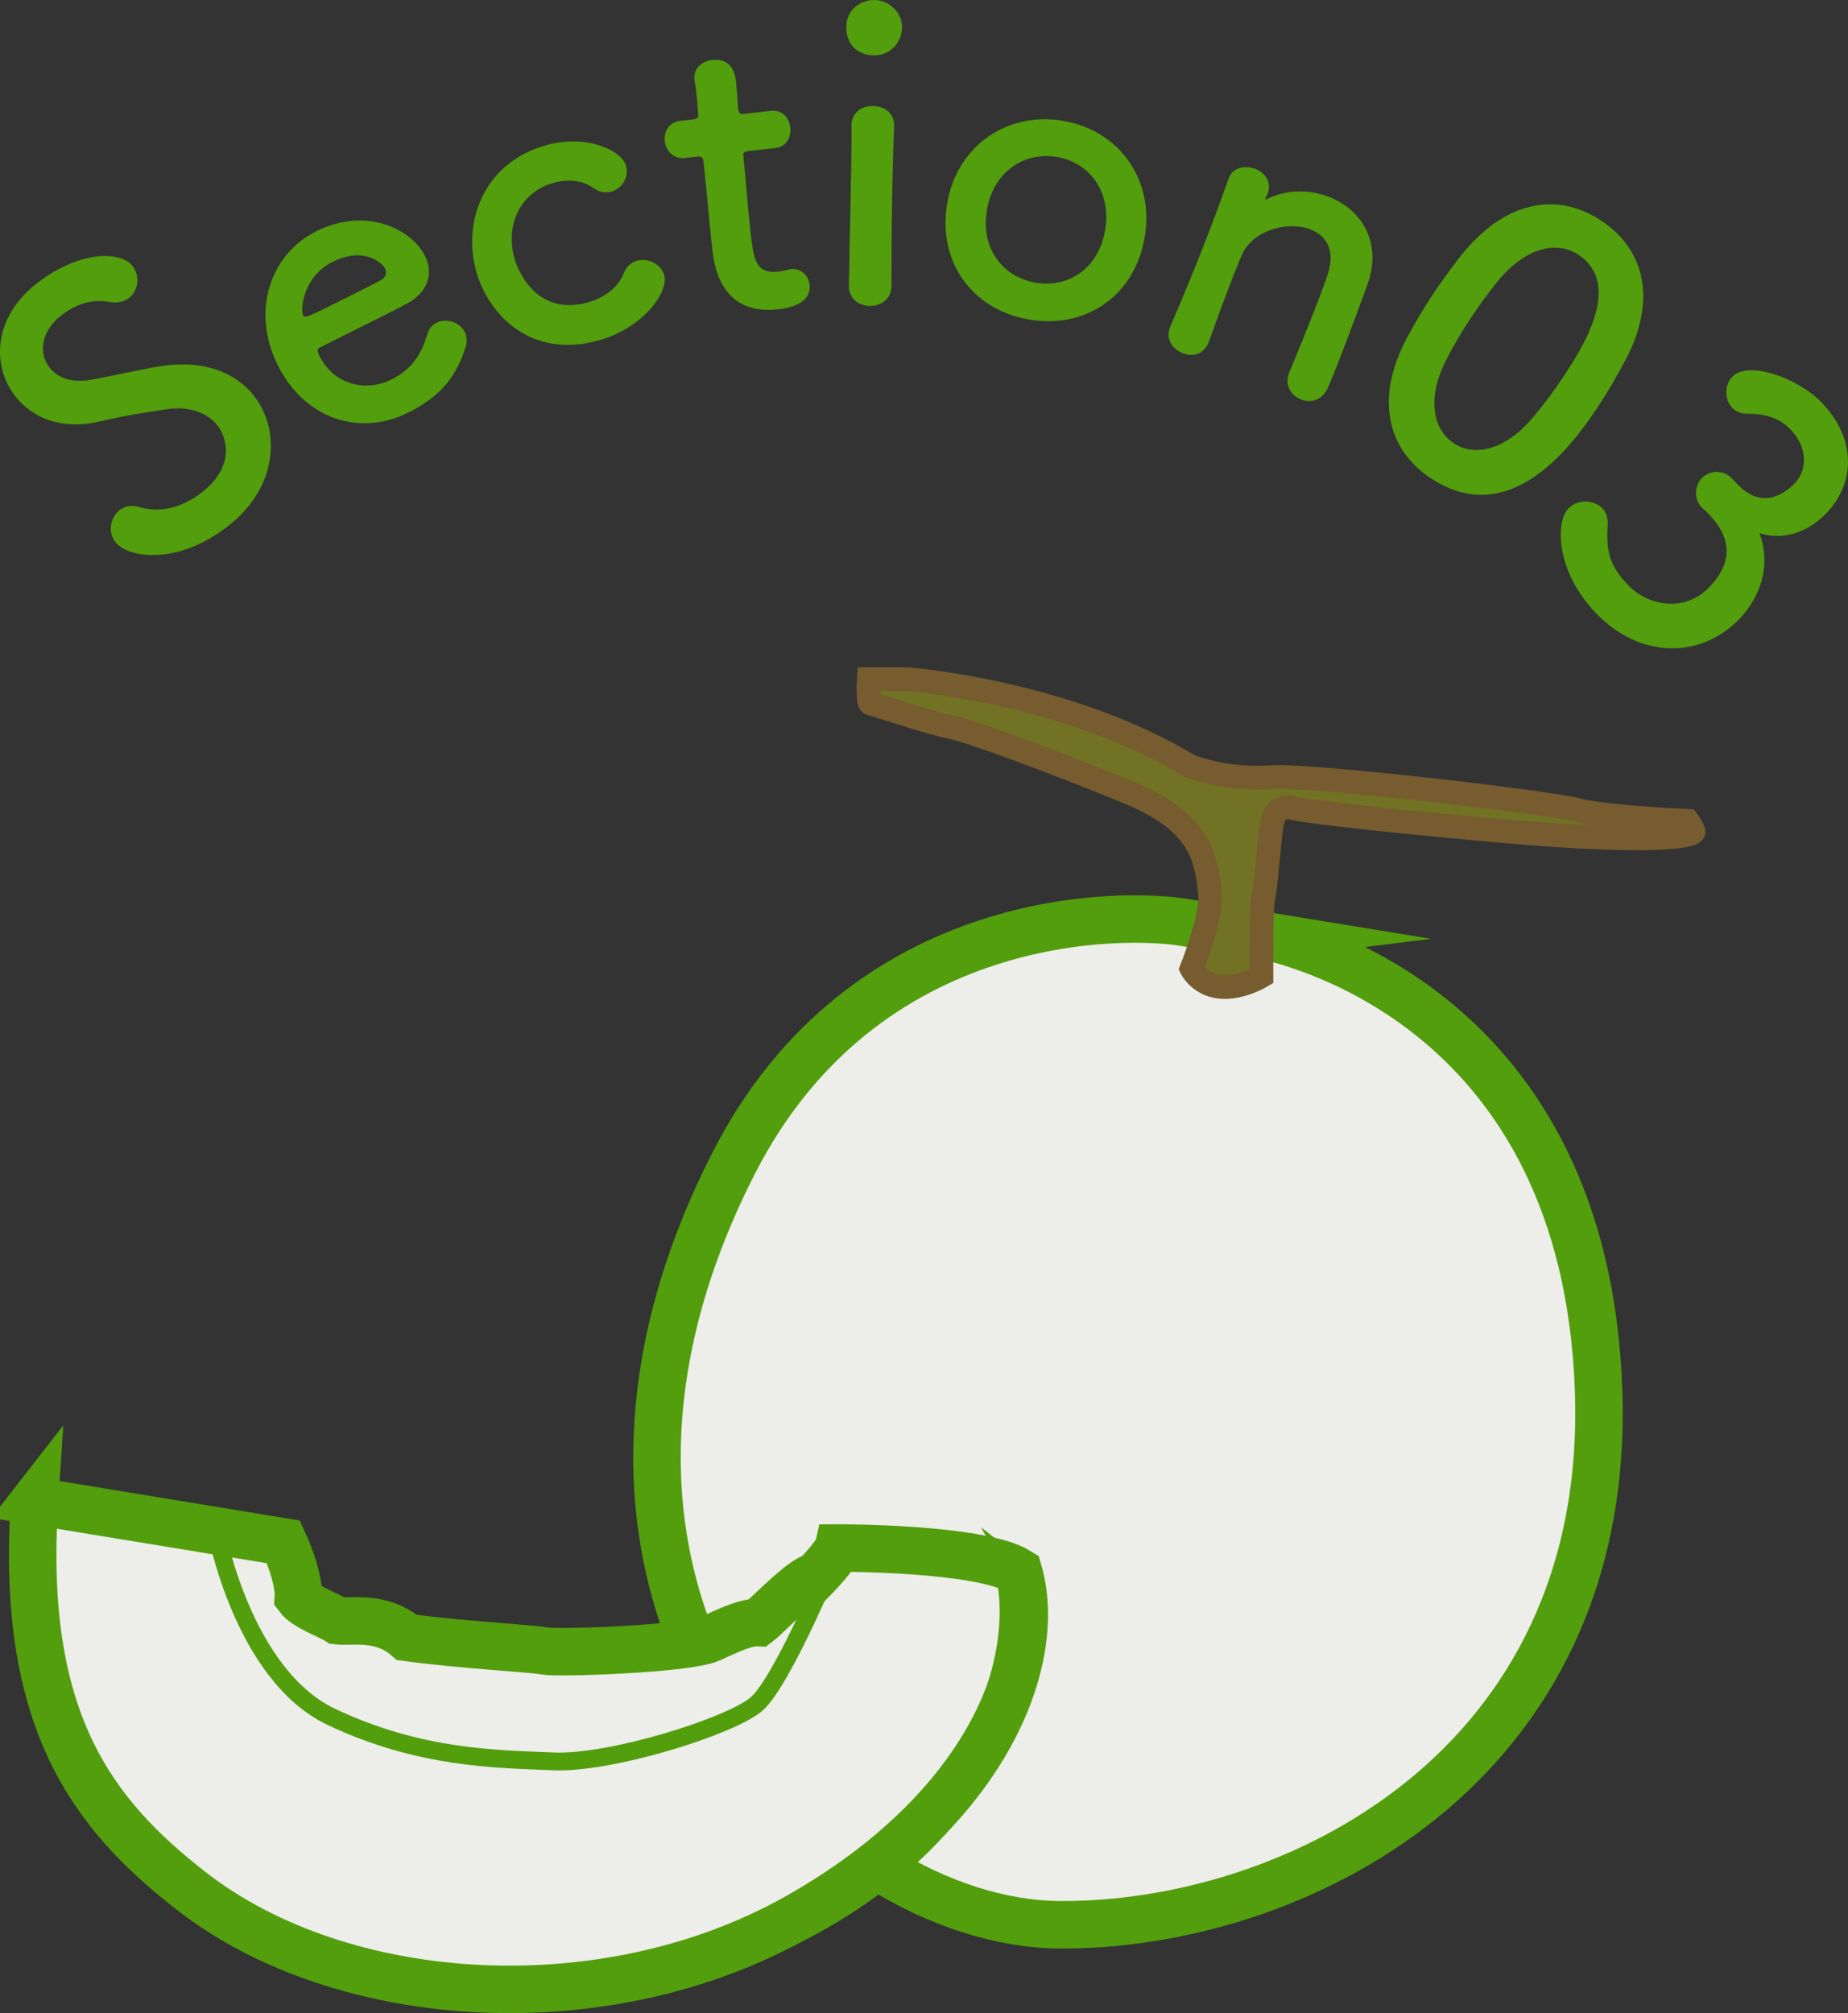 <?xml version="1.0" encoding="UTF-8"?>
<svg id="uuid-e09640c9-0254-4fc6-9e42-a7eab3951989" data-name="レイヤー 2" xmlns="http://www.w3.org/2000/svg" viewBox="0 0 77.868 84.82">
  <rect x="0" y="0" width="77.868" height="84.82" fill="#333333" stroke="none"/>
  <g id="uuid-0d61c545-958c-4488-a1c6-71809231ef53" data-name="ストーリー">
    <g>
      <g>
        <path d="M9.601,22.172c-2.159,1.684-4.232,1.32-4.738.671-.341-.437-.205-1.054.179-1.354.212-.166.506-.225.841-.124.727.222,1.686.113,2.626-.621,1.457-1.136,1-2.377.669-2.801-.413-.53-1.175-.852-2.163-.699-.841.124-1.866.284-2.816.514-1.579.379-2.842-.148-3.555-1.062-1.002-1.285-.93-3.322.898-4.748,1.827-1.425,3.556-1.368,4.041-.745.31.397.268,1.026-.143,1.347-.198.155-.496.238-.87.168-.469-.082-1.177-.062-1.999.579-.848.661-.951,1.594-.486,2.19.32.41.923.665,1.743.515.771-.132,2.015-.421,2.882-.565,1.893-.304,3.234.268,3.999,1.249,1.105,1.417,1.036,3.814-1.109,5.487Z" fill="#529e0c" stroke-width="0"/>
        <path d="M17.186,17.389c-2.059,1.026-4.364.242-5.48-1.997-1.146-2.3-.31-4.687,1.629-5.653,2.074-1.034,4.003-.1,4.572,1.042.352.707.171,1.51-.776,2.02-.458.247-.773.404-3.689,1.858-.09.045-.061.18.022.346.637,1.24,1.973,1.512,3.041.98.947-.472,1.293-1.208,1.497-1.891.067-.24.211-.405.391-.495.406-.202.977-.036,1.187.385.09.18.12.391.037.638-.347,1.111-.912,2.012-2.43,2.769ZM16.217,11.304c-.105-.21-.862-.939-2.215-.265-1.217.606-1.354,1.988-1.227,2.244.067.135.218.061,1.616-.636.616-.307,1.292-.644,1.691-.862.173-.104.226-.3.136-.48Z" fill="#529e0c" stroke-width="0"/>
        <path d="M25.231,14.342c-2.946.816-4.685-1.177-5.165-2.91-.606-2.186.397-4.607,2.938-5.312,1.732-.48,3.197.213,3.381.876.125.453-.171.954-.625,1.08-.227.063-.497.033-.779-.168-.456-.327-1.077-.364-1.644-.207-1.376.381-2.067,1.723-1.659,3.196.099.356.857,2.465,3.091,1.846.68-.188,1.288-.636,1.51-1.22.123-.313.338-.478.565-.54.47-.13,1.019.153,1.145.607.193.696-.865,2.227-2.759,2.751Z" fill="#529e0c" stroke-width="0"/>
        <path d="M31.553,6.36c-.25.028-.241.111-.23.211.068.617.174,2.042.294,3.144.143,1.302.251,1.831,1.186,1.728.117-.013.249-.044.381-.075.05-.005.081-.026.131-.031.451-.05.758.289.798.656.066.601-.454.945-1.322,1.04-2.47.271-2.71-1.916-2.786-2.6-.106-.968-.256-2.641-.336-3.375-.011-.1-.02-.184-.027-.25-.024-.217-.125-.223-.292-.205l-.501.055c-.484.053-.795-.318-.839-.719-.042-.384.166-.795.667-.85l.484-.053c.267-.029.278-.081.252-.315,0,0-.02-.335-.062-.719-.022-.201-.044-.401-.081-.583-.002-.017-.004-.034-.006-.05-.055-.5.318-.795.752-.843.885-.097.973.705.997.921.049.451.085,1.089.085,1.089.029.267.098.276.265.258l1.118-.123c.501-.055.776.303.82.704.042.384-.147.81-.648.865l-1.102.121Z" fill="#529e0c" stroke-width="0"/>
        <path d="M35.66,1.122c.014-.822.724-1.13,1.193-1.122.604.01,1.167.523,1.156,1.161-.01.604-.473,1.184-1.194,1.172-.654-.011-1.168-.439-1.155-1.211ZM36.643,12.891c-.453-.007-.885-.3-.875-.871.022-1.393.07-3.306.096-4.833.012-.755.023-1.427.014-1.88-.008-.554.417-.85.921-.841.436.007.885.283.876.82q0,.017,0,.034c-.028.688-.066,2.014-.089,3.423-.019,1.158-.022,2.35-.021,3.274v.033c-.01.571-.467.849-.921.841Z" fill="#529e0c" stroke-width="0"/>
        <path d="M39.906,8.601c.392-2.419,2.486-3.9,4.855-3.516,2.37.384,3.872,2.447,3.48,4.866-.406,2.502-2.469,3.903-4.839,3.519-2.37-.384-3.902-2.367-3.497-4.869ZM46.568,9.681c.266-1.641-.694-2.851-2.053-3.071s-2.669.622-2.935,2.262c-.263,1.624.7,2.817,2.075,3.041,1.375.223,2.649-.608,2.913-2.232Z" fill="#529e0c" stroke-width="0"/>
        <path d="M54.316,15.715c.266-.635.747-1.817,1.12-2.771.245-.625.437-1.164.52-1.42.316-.994-.078-1.6-.734-1.856-.954-.373-2.427.025-2.883,1.054-.126.275-.267.635-.438,1.073-.251.641-.56,1.476-.963,2.599-.112.334-.484.73-1.109.485-.422-.165-.725-.59-.529-1.091l.013-.031c.628-1.467,1.047-2.494,1.408-3.416.367-.938.67-1.758,1.049-2.818l.012-.031c.184-.469.729-.526,1.12-.373.391.153.706.546.51,1.047-.024.062-.058.104-.077.15-.006.016-.012.031-.018.047-.006.016-.013.031.003.038.016.006.06-.013.103-.032.824-.399,1.775-.388,2.588-.069,1.314.514,2.244,1.87,1.622,3.646-.205.569-.718,1.973-1.171,3.131-.189.484-.361.922-.505,1.245-.236.557-.731.669-1.138.511-.407-.159-.703-.6-.507-1.101l.006-.016Z" fill="#529e0c" stroke-width="0"/>
        <path d="M59.278,14.247c.342-.64.703-1.247,1.092-1.835.352-.532.741-1.06,1.163-1.606,1.808-2.308,4.027-2.772,5.933-1.513,1.877,1.241,2.341,3.4,1.019,5.888-.352.653-.717,1.298-1.115,1.9-1.046,1.583-3.692,5.31-7.082,3.068-1.863-1.232-2.342-3.4-1.01-5.902ZM64.452,17.749c.492-.561.987-1.22,1.432-1.892.713-1.078,2.547-3.852.628-5.121-.98-.648-2.315-.243-3.447,1.163-.385.491-.755.99-1.089,1.495-.389.588-.75,1.195-1.06,1.816-.776,1.54-.566,2.867.344,3.469.869.574,2.116.271,3.192-.93Z" fill="#529e0c" stroke-width="0"/>
        <path d="M73.313,20.505c.739.711,1.561.591,2.271-.1.602-.586.58-1.572-.135-2.307-.562-.578-1.238-.67-1.868-.667-.237-.003-.45-.101-.591-.246-.328-.337-.343-.979.018-1.33.674-.656,2.72.048,3.74,1.096,1.488,1.529,1.462,3.454.114,4.766-.819.797-1.832,1.033-2.719.748.721,2.041-.7,3.472-.929,3.694-1.697,1.652-4.167,1.524-5.937-.294-1.746-1.794-1.741-3.909-1.176-4.459.386-.375,1.062-.354,1.414.007.152.156.244.395.228.692-.075,1.128.072,1.736.88,2.566.844.867,2.325,1.113,3.325.14,1.228-1.195.886-2.293.054-3.148l-.105-.108c-.07-.072-.141-.121-.188-.169-.363-.373-.296-.955.017-1.259.313-.305.872-.356,1.235.017l.352.361Z" fill="#529e0c" stroke-width="0"/>
      </g>
      <g>
        <g>
          <path d="M53.298,39.422c1.443.348,13.498,3.202,14.061,19.152.563,15.953-12.888,22.585-22.71,22.522s-23.2-13.549-13.732-32.094c5.506-10.785,16.544-10.566,19.031-10.129l3.351.549Z" fill="#edede9" stroke="#529e0c" stroke-miterlimit="10" stroke-width="2"/>
          <path d="M53.153,41.132c-.007-.78-.011-2.883.067-3.229.141-.626.25-2.487.375-3.222s.751-.704.86-.641,2.612.422,8.993.985c6.381.563,7.977.188,7.914,0s-.25-.438-.25-.438c0,0-3.535-.156-4.692-.469s-11.073-1.47-12.794-1.376-2.628-.188-3.441-.438c-5.255-3.191-11.981-3.691-11.981-3.691h-1.595s-.063,1.017.078,1.032,2.362.782,3.3.97,4.512,1.517,7.539,2.761c3.026,1.243,3.284,2.698,3.457,4.215.103.908-.571,2.709-.773,3.223,0,0,.331.668,1.191.762s1.752-.443,1.752-.443Z" fill="#727224" stroke="#765c2f" stroke-miterlimit="10"/>
        </g>
        <g>
          <path d="M1.454,63.242l10.492,1.722s.676,1.455.624,2.338c.312.416,1.351.779,1.663.987.545.066,1.845-.234,2.91.701,2.286.312,5.3.468,5.82.572s6.002-.078,6.963-.52,1.559-.701,2.027-.676c.312-.234,1.949-1.946,2.39-1.921,0,0,.883-.911.961-1.222,0,0,6-.019,7.612.987,1.057,3.637-1.2,9.977-9.306,14.55-8.106,4.573-19.186,3.858-25.529-1.07-4.192-3.256-7.236-7.21-6.626-16.449Z" fill="#edede9" stroke="#529e0c" stroke-miterlimit="10" stroke-width="2"/>
          <path d="M42.915,66.211c-.118-.101-.544-.251-.544-.251,1.038,3.637-.98,10.331-8.941,14.904s-19.216,3.681-25.446-1.247c-4.116-3.256-6.794-7.081-6.195-16.32l-.336-.055s-.183,3.556-.024,4.18.017,5,2.746,8.636c2.73,3.636,5.401,5.136,7.716,6.127,2.315.991,8.639,3.477,17.227.926,8.617-2.559,12.636-7.999,13.586-11.964.885-3.69.21-4.937.21-4.937Z" fill="none" stroke="#529e0c" stroke-miterlimit="10"/>
          <path d="M9.113,64.499s1.118,6.077,4.859,7.843c3.741,1.767,6.963,1.767,9.353,1.871s7.379-1.455,8.522-2.39c1.143-.935,3.455-6.599,3.455-6.599" fill="none" stroke="#529e0c" stroke-miterlimit="10" stroke-width=".75"/>
        </g>
      </g>
    </g>
  </g>
</svg>